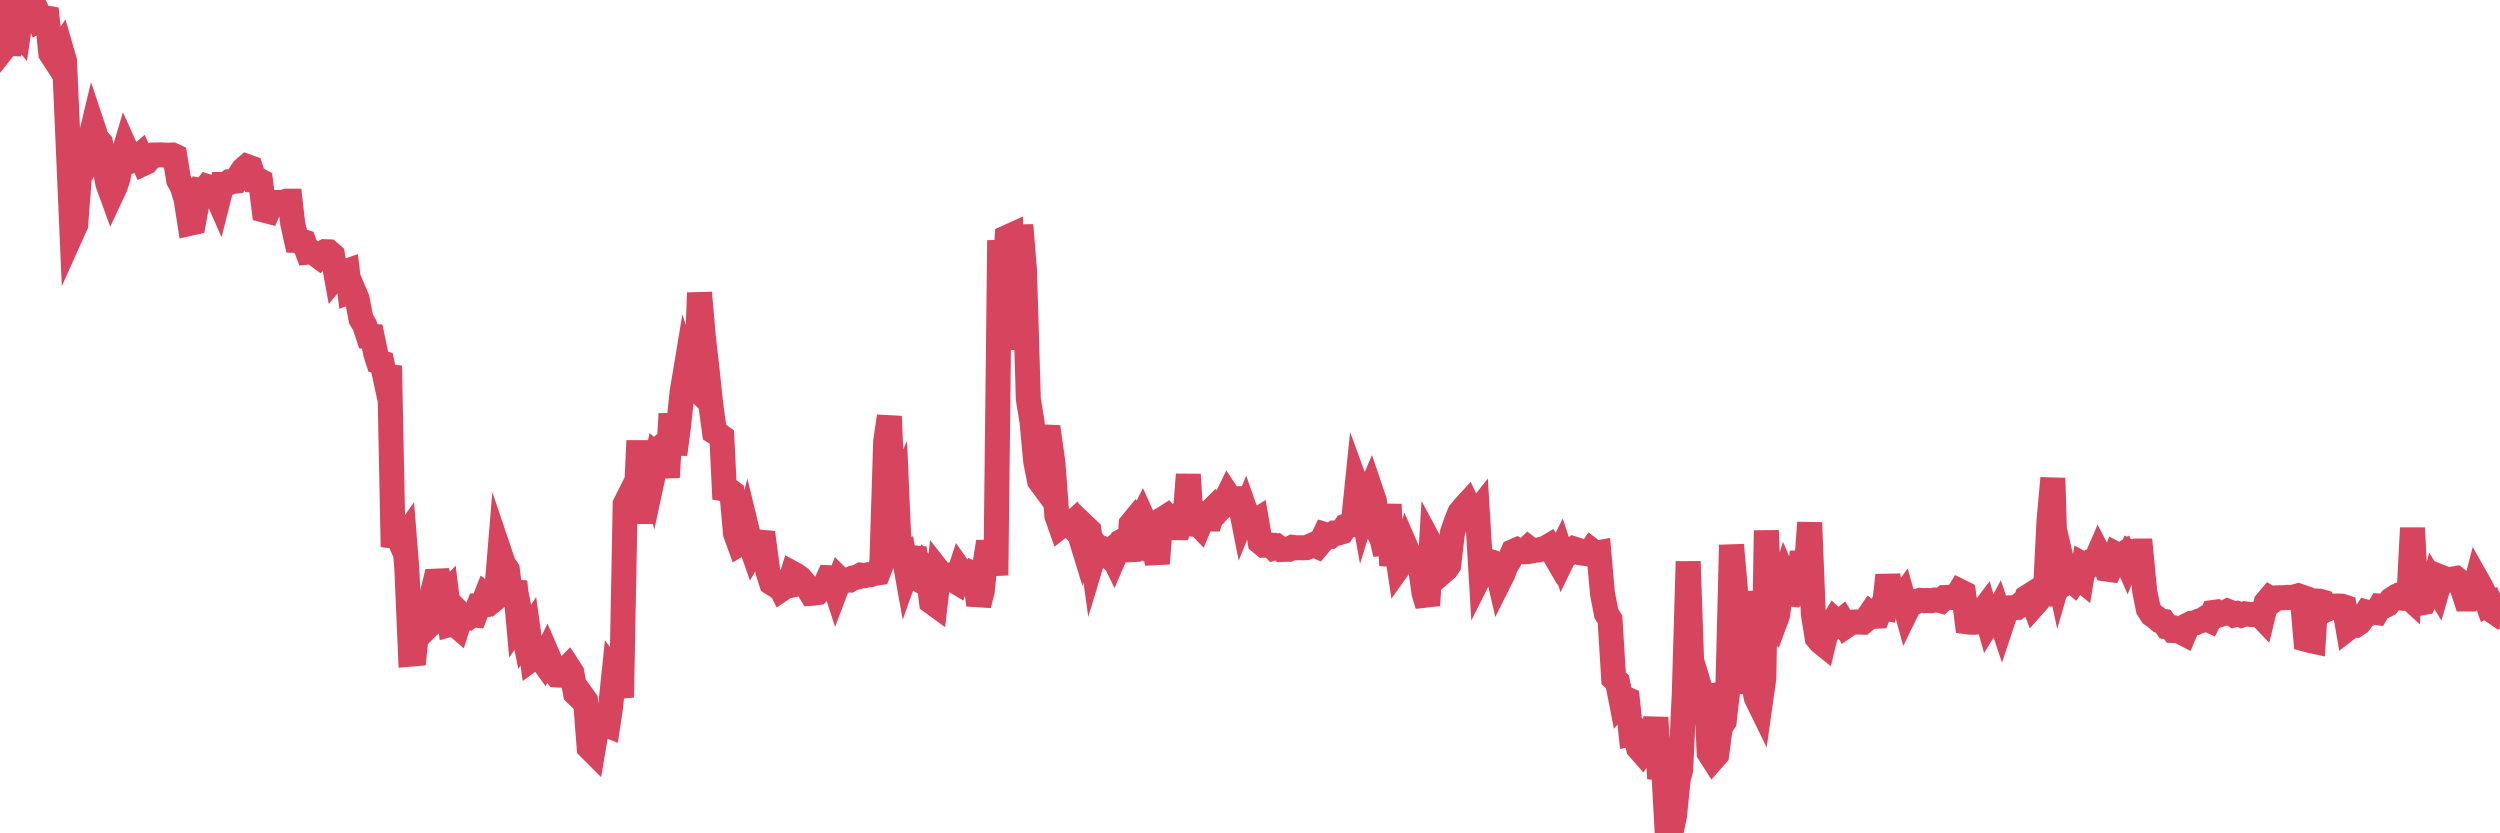 <?xml version="1.0"?><svg width="150px" height="50px" xmlns="http://www.w3.org/2000/svg" xmlns:xlink="http://www.w3.org/1999/xlink"> <polyline fill="none" stroke="#d6455d" stroke-width="1.5px" stroke-linecap="round" stroke-miterlimit="5" points="0.00,0.32 0.22,2.89 0.45,2.60 0.67,2.61 0.89,1.60 1.12,1.88 1.34,0.37 1.56,0.26 1.79,0.00 1.93,0.08 2.16,0.51 2.38,1.17 2.60,1.05 2.83,1.09 3.05,3.20 3.27,3.54 3.50,3.12 3.65,2.90 3.87,3.66 4.09,8.69 4.32,13.98 4.54,13.49 4.76,10.64 4.99,10.21 5.21,9.11 5.36,8.57 5.58,7.65 5.80,8.31 6.03,8.57 6.25,9.84 6.47,11.02 6.70,11.65 6.92,11.18 7.07,10.72 7.29,9.65 7.52,8.88 7.74,9.37 7.96,9.60 8.19,9.50 8.41,9.31 8.63,9.80 8.78,9.73 9.01,9.45 9.23,9.30 9.45,9.30 9.67,9.29 9.90,9.31 10.12,9.31 10.34,9.30 10.49,9.37 10.72,10.81 10.94,11.21 11.16,11.93 11.39,13.40 11.61,13.35 11.83,12.13 12.06,11.44 12.21,11.47 12.43,11.19 12.65,11.26 12.87,11.42 13.10,11.94 13.32,11.07 13.54,11.07 13.77,10.90 13.92,10.89 14.14,10.87 14.36,10.53 14.59,10.18 14.81,9.99 15.03,10.07 15.26,10.78 15.48,10.78 15.63,10.86 15.85,12.61 16.08,12.67 16.30,12.16 16.52,12.15 16.74,12.15 16.97,12.15 17.19,12.07 17.41,12.07 17.56,13.40 17.79,14.43 18.01,14.44 18.23,14.51 18.46,15.13 18.68,15.11 18.90,15.22 19.13,15.39 19.28,15.22 19.50,15.10 19.72,15.11 19.95,15.31 20.17,16.51 20.39,16.24 20.61,16.34 20.84,16.26 20.99,17.50 21.21,17.42 21.43,17.94 21.66,19.14 21.88,19.51 22.10,20.18 22.33,20.19 22.55,21.24 22.70,21.70 22.92,21.77 23.15,22.83 23.37,21.95 23.59,32.81 23.81,32.03 24.04,32.56 24.26,32.25 24.41,34.13 24.63,39.25 24.86,39.23 25.08,37.04 25.30,37.96 25.53,37.73 25.75,37.52 25.97,35.48 26.12,34.87 26.35,34.86 26.57,35.83 26.79,35.60 27.02,37.46 27.24,37.40 27.46,37.59 27.68,36.90 27.83,37.05 28.06,37.07 28.28,36.89 28.50,36.91 28.73,36.32 28.95,36.30 29.17,35.74 29.40,35.92 29.55,36.04 29.77,35.86 29.99,33.19 30.22,33.87 30.44,34.18 30.66,35.91 30.89,34.89 31.11,37.31 31.26,37.09 31.48,38.21 31.70,37.88 31.93,39.52 32.15,39.36 32.37,39.38 32.60,39.70 32.82,39.23 33.04,39.74 33.19,40.19 33.42,40.50 33.64,40.51 33.86,40.25 34.09,40.02 34.31,40.36 34.53,41.60 34.76,41.82 34.90,41.71 35.13,42.03 35.35,44.85 35.57,45.07 35.80,43.70 36.02,43.54 36.24,43.44 36.47,43.53 36.62,42.54 36.84,40.42 37.06,40.72 37.29,41.84 37.51,30.25 37.73,29.81 37.96,30.28 38.18,29.82 38.33,26.44 38.55,31.40 38.77,27.70 39.00,27.48 39.22,28.40 39.44,27.38 39.67,27.58 39.89,27.42 40.04,28.64 40.26,24.83 40.49,27.26 40.71,25.57 40.93,23.50 41.16,22.12 41.38,22.84 41.60,23.14 41.75,23.29 41.97,17.57 42.20,20.20 42.42,22.14 42.64,24.22 42.87,25.92 43.09,26.06 43.31,26.22 43.46,29.34 43.69,29.38 43.91,29.54 44.13,32.01 44.36,32.64 44.58,32.51 44.80,31.71 45.03,32.66 45.17,33.06 45.40,32.67 45.62,32.53 45.84,32.55 46.07,34.28 46.29,34.97 46.51,35.11 46.74,35.05 46.89,35.35 47.11,35.20 47.33,35.15 47.56,34.41 47.78,34.53 48.00,34.69 48.23,34.96 48.45,35.23 48.67,35.60 48.82,35.59 49.04,35.56 49.27,35.28 49.49,35.15 49.71,34.66 49.94,34.67 50.16,35.35 50.38,34.77 50.53,34.92 50.76,34.79 50.98,34.80 51.20,34.67 51.43,34.63 51.65,34.51 51.87,34.54 52.10,34.48 52.24,34.48 52.47,34.40 52.69,34.37 52.91,33.79 53.14,26.49 53.36,24.98 53.58,30.14 53.81,29.63 53.96,33.09 54.18,33.05 54.40,34.27 54.63,33.62 54.85,32.87 55.07,34.75 55.30,34.88 55.52,34.25 55.67,34.46 55.89,36.11 56.11,36.27 56.34,34.30 56.56,34.58 56.78,34.49 57.01,34.51 57.23,34.82 57.38,34.91 57.60,34.24 57.83,34.57 58.05,34.63 58.27,34.40 58.50,34.52 58.72,36.30 58.94,35.44 59.09,33.90 59.31,32.51 59.54,33.82 59.76,33.81 59.98,14.42 60.21,17.44 60.43,14.24 60.65,14.14 60.80,20.97 61.03,17.22 61.25,13.51 61.47,16.25 61.70,23.95 61.92,25.30 62.14,27.67 62.37,28.84 62.51,29.03 62.74,26.22 62.96,26.23 63.18,27.80 63.41,30.94 63.63,31.57 63.85,31.40 64.08,31.33 64.23,31.49 64.45,31.29 64.67,31.70 64.90,32.45 65.12,31.63 65.34,31.84 65.57,33.51 65.79,32.78 66.01,33.06 66.16,33.01 66.38,33.22 66.61,33.04 66.83,33.49 67.05,32.98 67.28,32.49 67.50,32.37 67.72,33.65 67.87,31.45 68.10,31.17 68.32,31.47 68.54,31.03 68.77,31.54 68.99,33.55 69.21,32.56 69.44,33.81 69.58,32.06 69.81,31.12 70.03,30.98 70.25,31.22 70.48,31.66 70.70,31.66 70.92,30.76 71.15,30.44 71.30,28.47 71.52,32.07 71.74,31.28 71.97,31.52 72.19,30.99 72.41,31.14 72.64,31.14 72.86,30.46 73.01,30.31 73.23,30.46 73.45,30.20 73.68,29.73 73.90,30.06 74.12,29.92 74.35,29.92 74.57,31.03 74.72,30.66 74.94,31.29 75.17,31.37 75.39,31.23 75.61,32.52 75.84,32.71 76.06,32.70 76.28,32.71 76.43,32.87 76.65,32.80 76.88,32.97 77.10,32.96 77.32,32.96 77.55,32.84 77.77,32.87 77.99,32.86 78.14,32.87 78.37,32.86 78.59,32.78 78.81,32.68 79.04,32.78 79.26,32.52 79.48,32.07 79.71,32.14 79.85,32.16 80.08,31.98 80.30,31.98 80.52,31.91 80.75,31.56 80.97,31.48 81.19,31.47 81.42,29.23 81.64,29.83 81.79,30.66 82.01,29.94 82.24,29.40 82.46,30.05 82.68,31.89 82.91,32.30 83.13,33.24 83.35,30.26 83.50,33.94 83.72,32.44 83.95,33.97 84.17,33.66 84.39,32.93 84.62,33.46 84.84,33.51 85.06,33.60 85.21,33.88 85.44,35.58 85.66,36.32 85.88,32.74 86.11,33.17 86.33,33.95 86.55,34.32 86.78,34.12 86.92,33.91 87.15,31.95 87.37,31.31 87.59,30.76 87.82,30.48 88.04,30.24 88.26,30.71 88.49,30.91 88.64,30.72 88.86,34.40 89.08,33.96 89.31,33.67 89.53,33.73 89.75,33.82 89.98,34.82 90.20,34.38 90.35,33.96 90.57,33.61 90.79,33.09 91.02,32.99 91.24,33.10 91.46,33.10 91.69,32.88 91.91,33.05 92.06,33.02 92.28,33.00 92.51,32.95 92.73,32.89 92.95,32.76 93.18,33.14 93.40,33.52 93.62,33.08 93.77,33.54 93.99,33.09 94.22,33.12 94.44,32.94 94.66,33.01 94.89,33.18 95.11,33.21 95.33,33.24 95.48,33.02 95.71,33.20 95.93,33.16 96.15,35.62 96.38,36.81 96.60,37.17 96.82,40.70 97.05,40.91 97.27,42.04 97.42,41.86 97.64,41.96 97.86,44.03 98.09,43.98 98.31,44.88 98.53,45.13 98.76,44.80 98.98,44.77 99.13,44.88 99.35,43.06 99.58,46.71 99.80,45.76 100.02,49.78 100.25,50.00 100.47,48.95 100.69,46.77 100.84,46.19 101.06,41.52 101.29,33.69 101.51,40.05 101.73,42.02 101.96,41.16 102.18,41.88 102.40,41.83 102.55,45.17 102.78,45.53 103.00,45.28 103.22,43.63 103.45,43.29 103.67,41.37 103.89,32.70 104.12,35.29 104.27,37.80 104.49,35.52 104.71,37.84 104.93,40.88 105.16,40.87 105.38,41.87 105.60,42.32 105.83,40.69 105.98,31.83 106.20,37.33 106.42,37.54 106.65,36.92 106.87,35.39 107.09,34.68 107.32,35.22 107.54,35.65 107.69,35.67 107.91,35.50 108.13,33.11 108.36,34.34 108.58,31.36 108.80,36.84 109.03,38.27 109.25,38.53 109.40,38.65 109.62,37.74 109.85,37.57 110.07,37.20 110.29,37.40 110.52,37.21 110.74,37.57 110.96,37.42 111.11,37.33 111.34,37.32 111.56,37.32 111.78,37.33 112.00,37.15 112.23,36.81 112.45,36.98 112.67,36.97 112.90,36.44 113.05,36.47 113.27,34.52 113.49,35.93 113.72,36.10 113.94,36.13 114.16,35.82 114.39,36.65 114.61,36.20 114.76,36.21 114.98,36.09 115.21,36.02 115.43,36.04 115.65,36.03 115.87,36.04 116.10,36.00 116.32,36.01 116.47,36.05 116.69,35.85 116.92,35.84 117.14,35.85 117.36,35.86 117.59,35.48 117.81,35.59 118.03,37.31 118.18,37.33 118.41,37.34 118.63,37.32 118.85,36.81 119.07,36.52 119.30,37.33 119.52,36.97 119.74,36.98 119.89,36.70 120.12,37.39 120.34,36.73 120.56,36.47 120.79,36.46 121.01,36.45 121.23,36.27 121.46,36.27 121.61,35.84 121.83,35.70 122.05,36.28 122.28,36.02 122.50,35.64 122.72,35.64 122.94,31.23 123.17,28.69 123.32,33.65 123.54,34.67 123.76,33.91 123.99,34.91 124.21,34.75 124.43,34.94 124.66,34.61 124.88,34.79 125.03,33.89 125.25,34.01 125.48,33.73 125.70,33.73 125.92,33.22 126.15,33.66 126.37,34.14 126.59,34.17 126.74,33.85 126.96,33.25 127.19,33.37 127.41,33.23 127.63,33.73 127.86,33.16 128.08,33.27 128.30,33.06 128.45,33.06 128.68,35.46 128.90,36.54 129.12,36.88 129.35,37.04 129.57,37.23 129.79,37.27 130.02,37.61 130.24,37.64 130.39,37.83 130.61,37.84 130.83,37.90 131.06,38.02 131.28,37.50 131.50,37.39 131.73,37.37 131.95,37.26 132.10,37.23 132.32,37.09 132.55,37.20 132.77,36.75 132.99,36.72 133.22,36.87 133.44,36.80 133.66,36.68 133.81,36.74 134.03,36.89 134.26,36.82 134.48,36.91 134.70,36.83 134.93,36.86 135.15,36.87 135.37,36.84 135.52,36.82 135.75,37.06 135.97,36.15 136.19,35.89 136.42,36.02 136.64,35.87 136.86,35.86 137.09,35.86 137.23,35.84 137.46,35.85 137.68,35.81 137.90,35.75 138.13,35.83 138.35,38.36 138.57,38.42 138.80,38.47 138.95,36.06 139.17,36.07 139.39,36.13 139.62,36.56 139.84,36.46 140.06,36.37 140.29,36.36 140.51,36.37 140.66,36.42 140.88,37.69 141.10,37.52 141.33,37.52 141.55,37.37 141.77,37.08 142.00,36.73 142.22,36.79 142.37,36.72 142.59,36.75 142.82,36.36 143.04,36.37 143.26,36.26 143.49,35.97 143.71,35.83 143.93,35.86 144.08,35.67 144.30,35.63 144.53,35.84 144.75,31.68 144.97,36.06 145.20,36.19 145.42,36.15 145.64,35.65 145.87,35.58 146.02,35.03 146.24,35.39 146.46,34.63 146.69,34.72 146.91,34.81 147.13,34.75 147.36,34.71 147.58,34.89 147.73,35.27 147.95,35.94 148.17,35.94 148.40,35.64 148.62,34.80 148.84,35.19 149.07,35.65 149.29,36.29 149.44,36.22 149.66,36.72 149.89,36.88 150.00,36.81 "/></svg>
